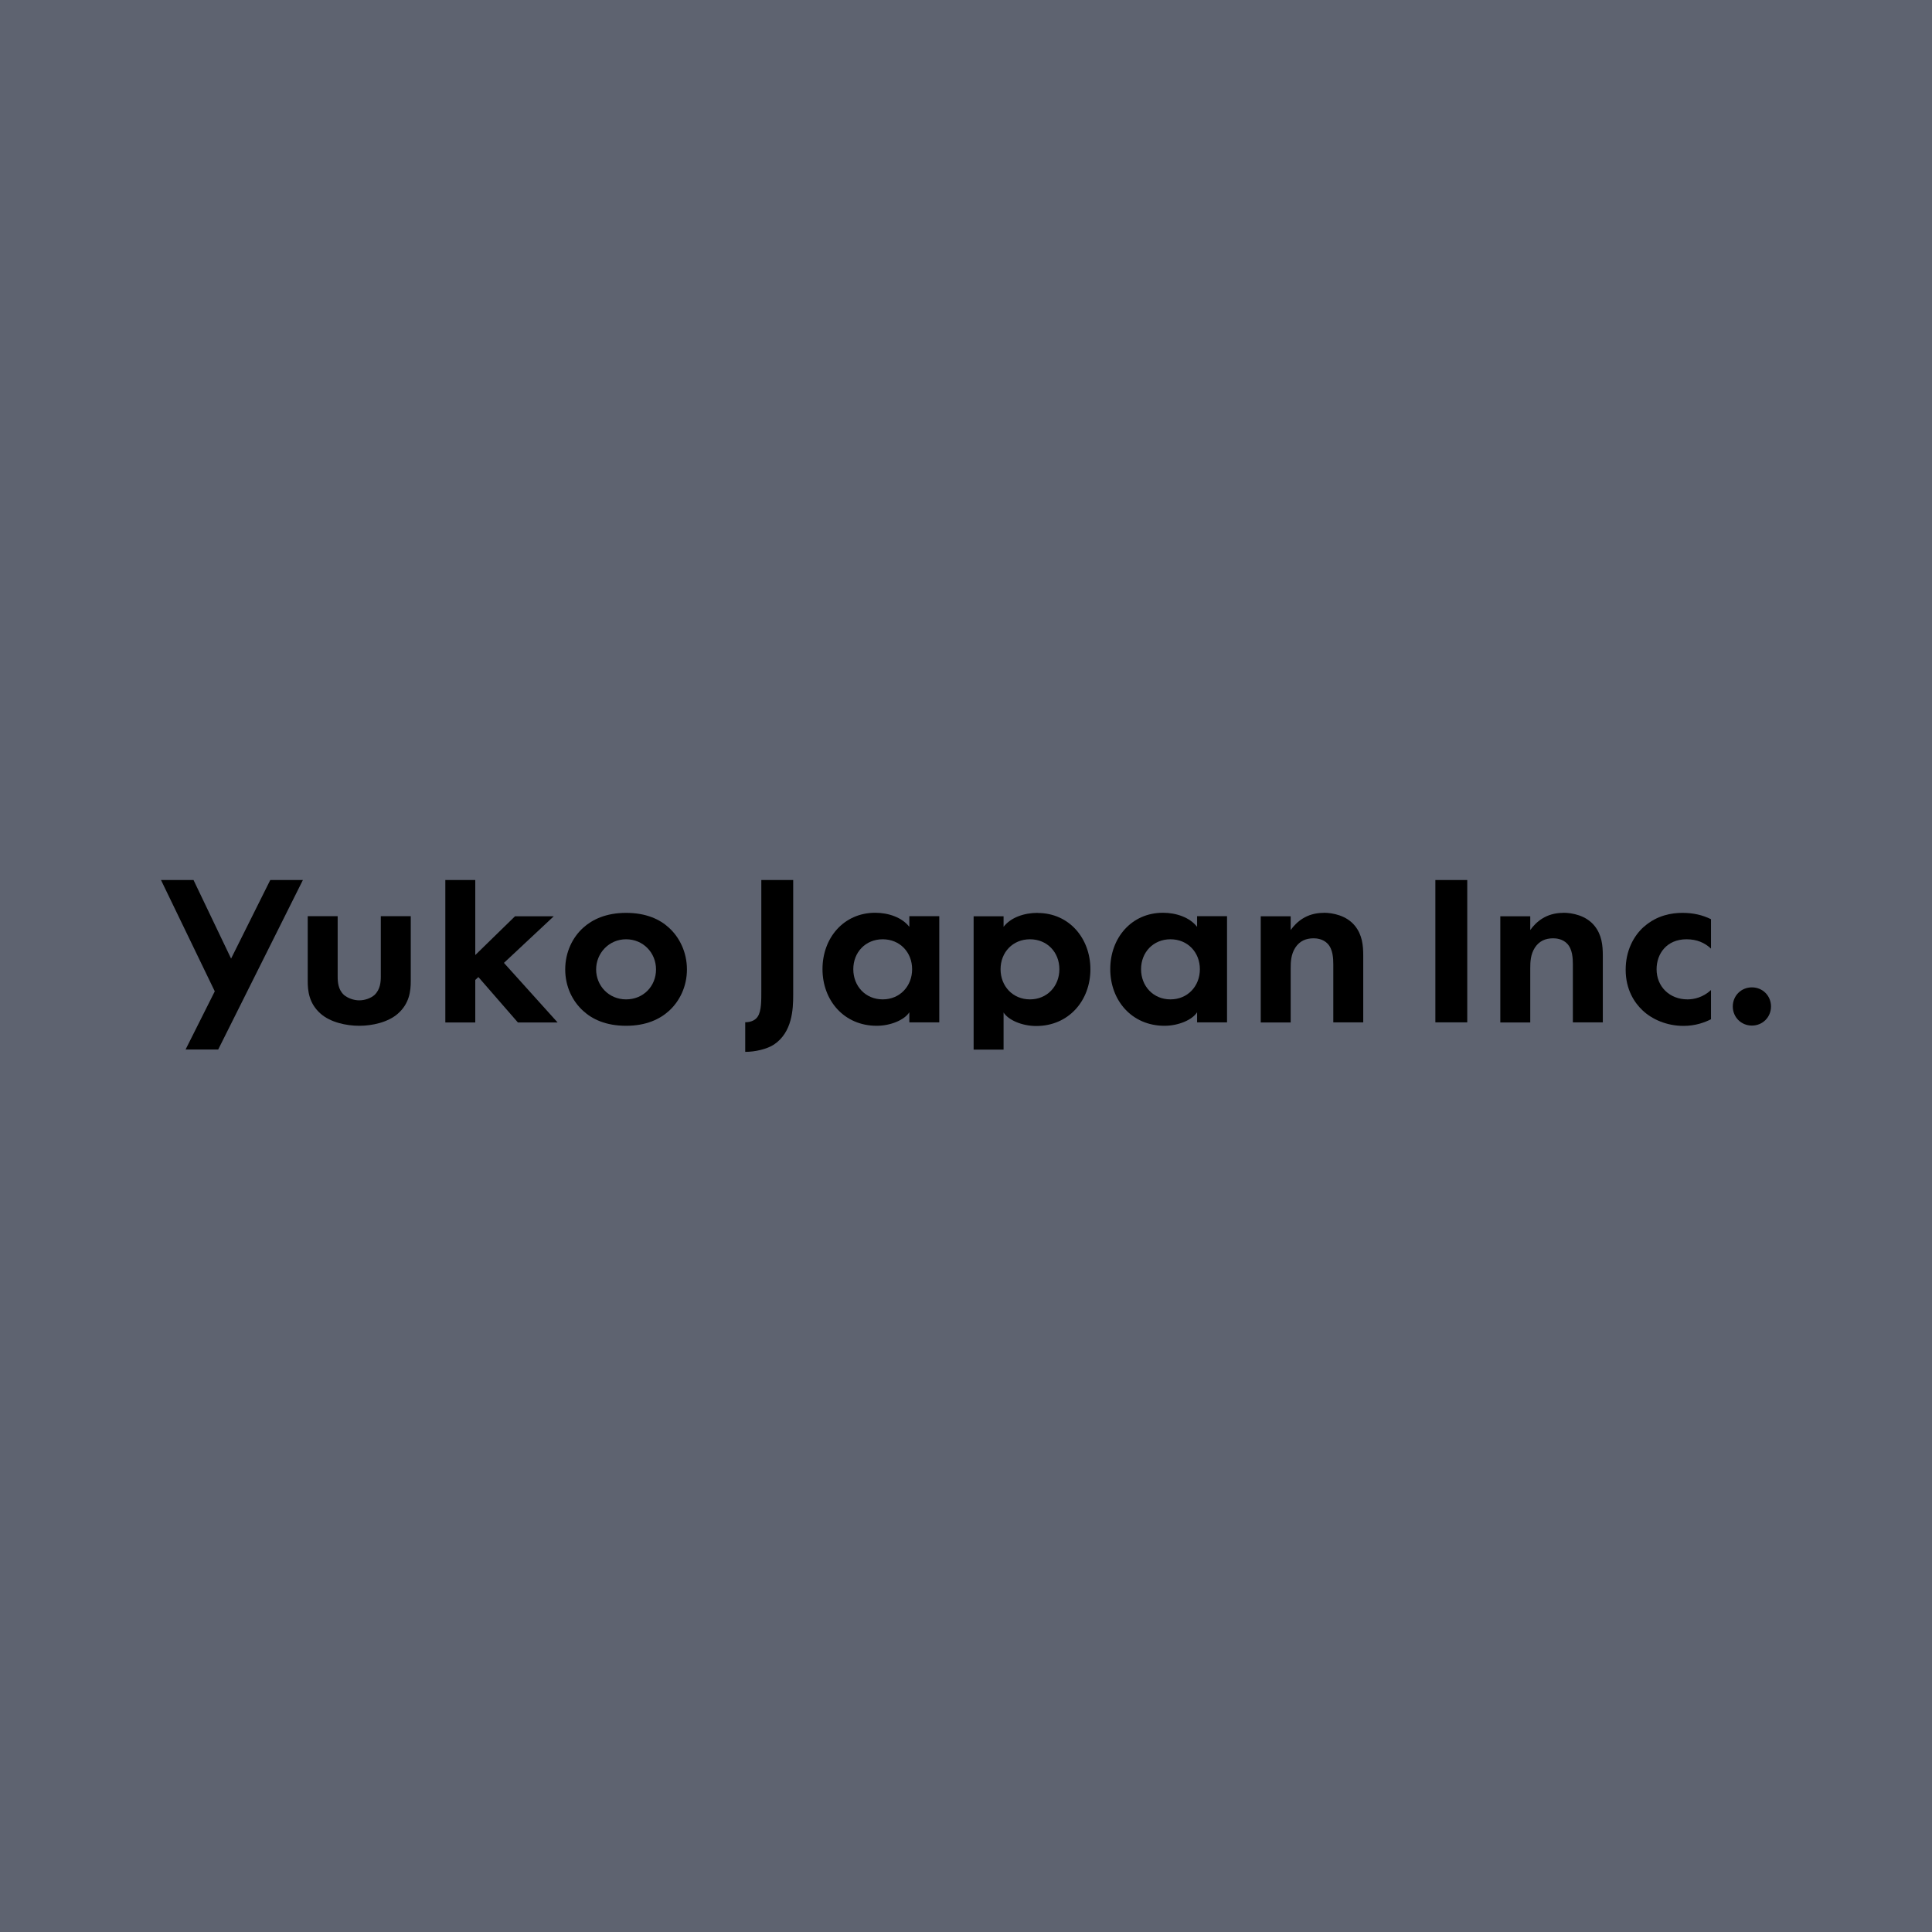 <?xml version="1.0" encoding="UTF-8"?><svg id="a" xmlns="http://www.w3.org/2000/svg" viewBox="0 0 180 180"><defs><style>.b{fill:#5e6370;}</style></defs><rect class="b" width="180" height="180"/><path d="M35.48,90.96c0,.53-.05,1.23-.59,1.74-.34.3-.89.5-1.42.5s-1.07-.21-1.42-.5c-.55-.5-.59-1.21-.59-1.74v-5.6h-2.79v6.05c0,.89.11,2.08,1.21,3.04.91.8,2.38,1.12,3.59,1.12s2.67-.32,3.59-1.12c1.1-.96,1.21-2.15,1.21-3.04v-6.05h-2.79v5.6Z"/><polygon points="51.59 85.37 47.98 85.37 44.28 88.98 44.28 81.99 41.49 81.99 41.49 95.26 44.28 95.26 44.28 91.3 44.57 91.03 48.25 95.26 51.95 95.26 46.95 89.71 51.59 85.37"/><path d="M58.33,85.05c-1.87,0-3.15.62-4,1.39-.98.89-1.67,2.26-1.67,3.88s.69,2.97,1.67,3.86c.85.78,2.12,1.39,4,1.39s3.15-.62,4-1.39c.98-.89,1.67-2.26,1.67-3.86s-.69-2.99-1.67-3.88c-.84-.78-2.12-1.39-4-1.39ZM58.33,93.11c-1.62,0-2.79-1.28-2.79-2.79s1.19-2.81,2.79-2.81,2.79,1.26,2.79,2.81-1.17,2.79-2.79,2.79Z"/><path d="M70.93,92.25c0,.94.02,1.94-.34,2.47-.16.25-.52.52-1.16.52v2.76c.91,0,2.03-.25,2.69-.69,1.69-1.14,1.78-3.27,1.78-4.61v-10.71h-2.97v10.25Z"/><path d="M84.71,86.34c-.67-.86-1.92-1.3-3.17-1.3-2.92,0-4.91,2.33-4.91,5.25s2.01,5.28,5.05,5.28c1.32,0,2.6-.56,3.04-1.26v.94h2.79v-9.89h-2.79v.98ZM82.24,93.11c-1.6,0-2.74-1.23-2.74-2.81s1.14-2.79,2.74-2.79,2.74,1.21,2.74,2.79-1.14,2.81-2.74,2.81Z"/><path d="M96.67,85.05c-1.26,0-2.5.43-3.17,1.3v-.98h-2.79v12.42h2.79v-3.46c.44.7,1.71,1.26,3.04,1.26,3.04,0,5.05-2.38,5.05-5.28s-1.99-5.25-4.91-5.25ZM95.96,93.11c-1.6,0-2.74-1.23-2.74-2.81s1.14-2.79,2.74-2.79,2.74,1.21,2.74,2.79-1.14,2.81-2.74,2.81Z"/><path d="M111.52,86.34c-.67-.86-1.92-1.3-3.17-1.3-2.92,0-4.91,2.33-4.91,5.25s2.01,5.28,5.05,5.28c1.32,0,2.6-.56,3.04-1.26v.94h2.79v-9.89h-2.79v.98ZM109.05,93.11c-1.6,0-2.74-1.23-2.74-2.81s1.14-2.79,2.74-2.79,2.74,1.21,2.74,2.79-1.14,2.81-2.74,2.81Z"/><path d="M123.31,85.05c-1.6,0-2.54.87-3.06,1.6v-1.28h-2.79v9.89h2.79v-5.05c0-.57.02-1.28.43-1.92.41-.62.98-.87,1.71-.87.27,0,.87.05,1.3.5.5.52.53,1.39.53,1.94v5.39h2.79v-6.21c0-.96-.09-1.94-.78-2.79-.78-.96-2.06-1.21-2.92-1.21Z"/><path d="M163.22,91.99c-1,0-1.78.78-1.78,1.78s.78,1.78,1.78,1.78,1.78-.78,1.78-1.78-.78-1.78-1.78-1.78Z"/><rect x="133.73" y="81.99" width="2.97" height="13.26"/><path d="M145.63,85.05c-1.6,0-2.54.87-3.06,1.6v-1.28h-2.79v9.89h2.79v-5.05c0-.57.02-1.28.43-1.92.41-.62.98-.87,1.71-.87.27,0,.87.05,1.3.5.5.52.53,1.39.53,1.94v5.39h2.79v-6.21c0-.96-.09-1.94-.78-2.79-.78-.96-2.06-1.21-2.92-1.21Z"/><path d="M153.17,86.33c-1,.89-1.71,2.28-1.71,4.02,0,1.85.82,3.08,1.58,3.79.89.84,2.26,1.44,3.81,1.44,1.14,0,2.01-.34,2.56-.62v-2.72c-.75.69-1.58.87-2.19.87-1.67,0-2.88-1.19-2.88-2.81,0-1.44.94-2.79,2.79-2.79.96,0,1.69.32,2.28.87v-2.74c-.8-.39-1.64-.59-2.67-.59-.96,0-2.35.21-3.56,1.28Z"/><polygon points="21.53 89.31 18.03 81.99 15 81.99 20.01 92.36 17.29 97.78 20.33 97.78 28.22 81.99 25.18 81.99 21.53 89.31"/></svg>